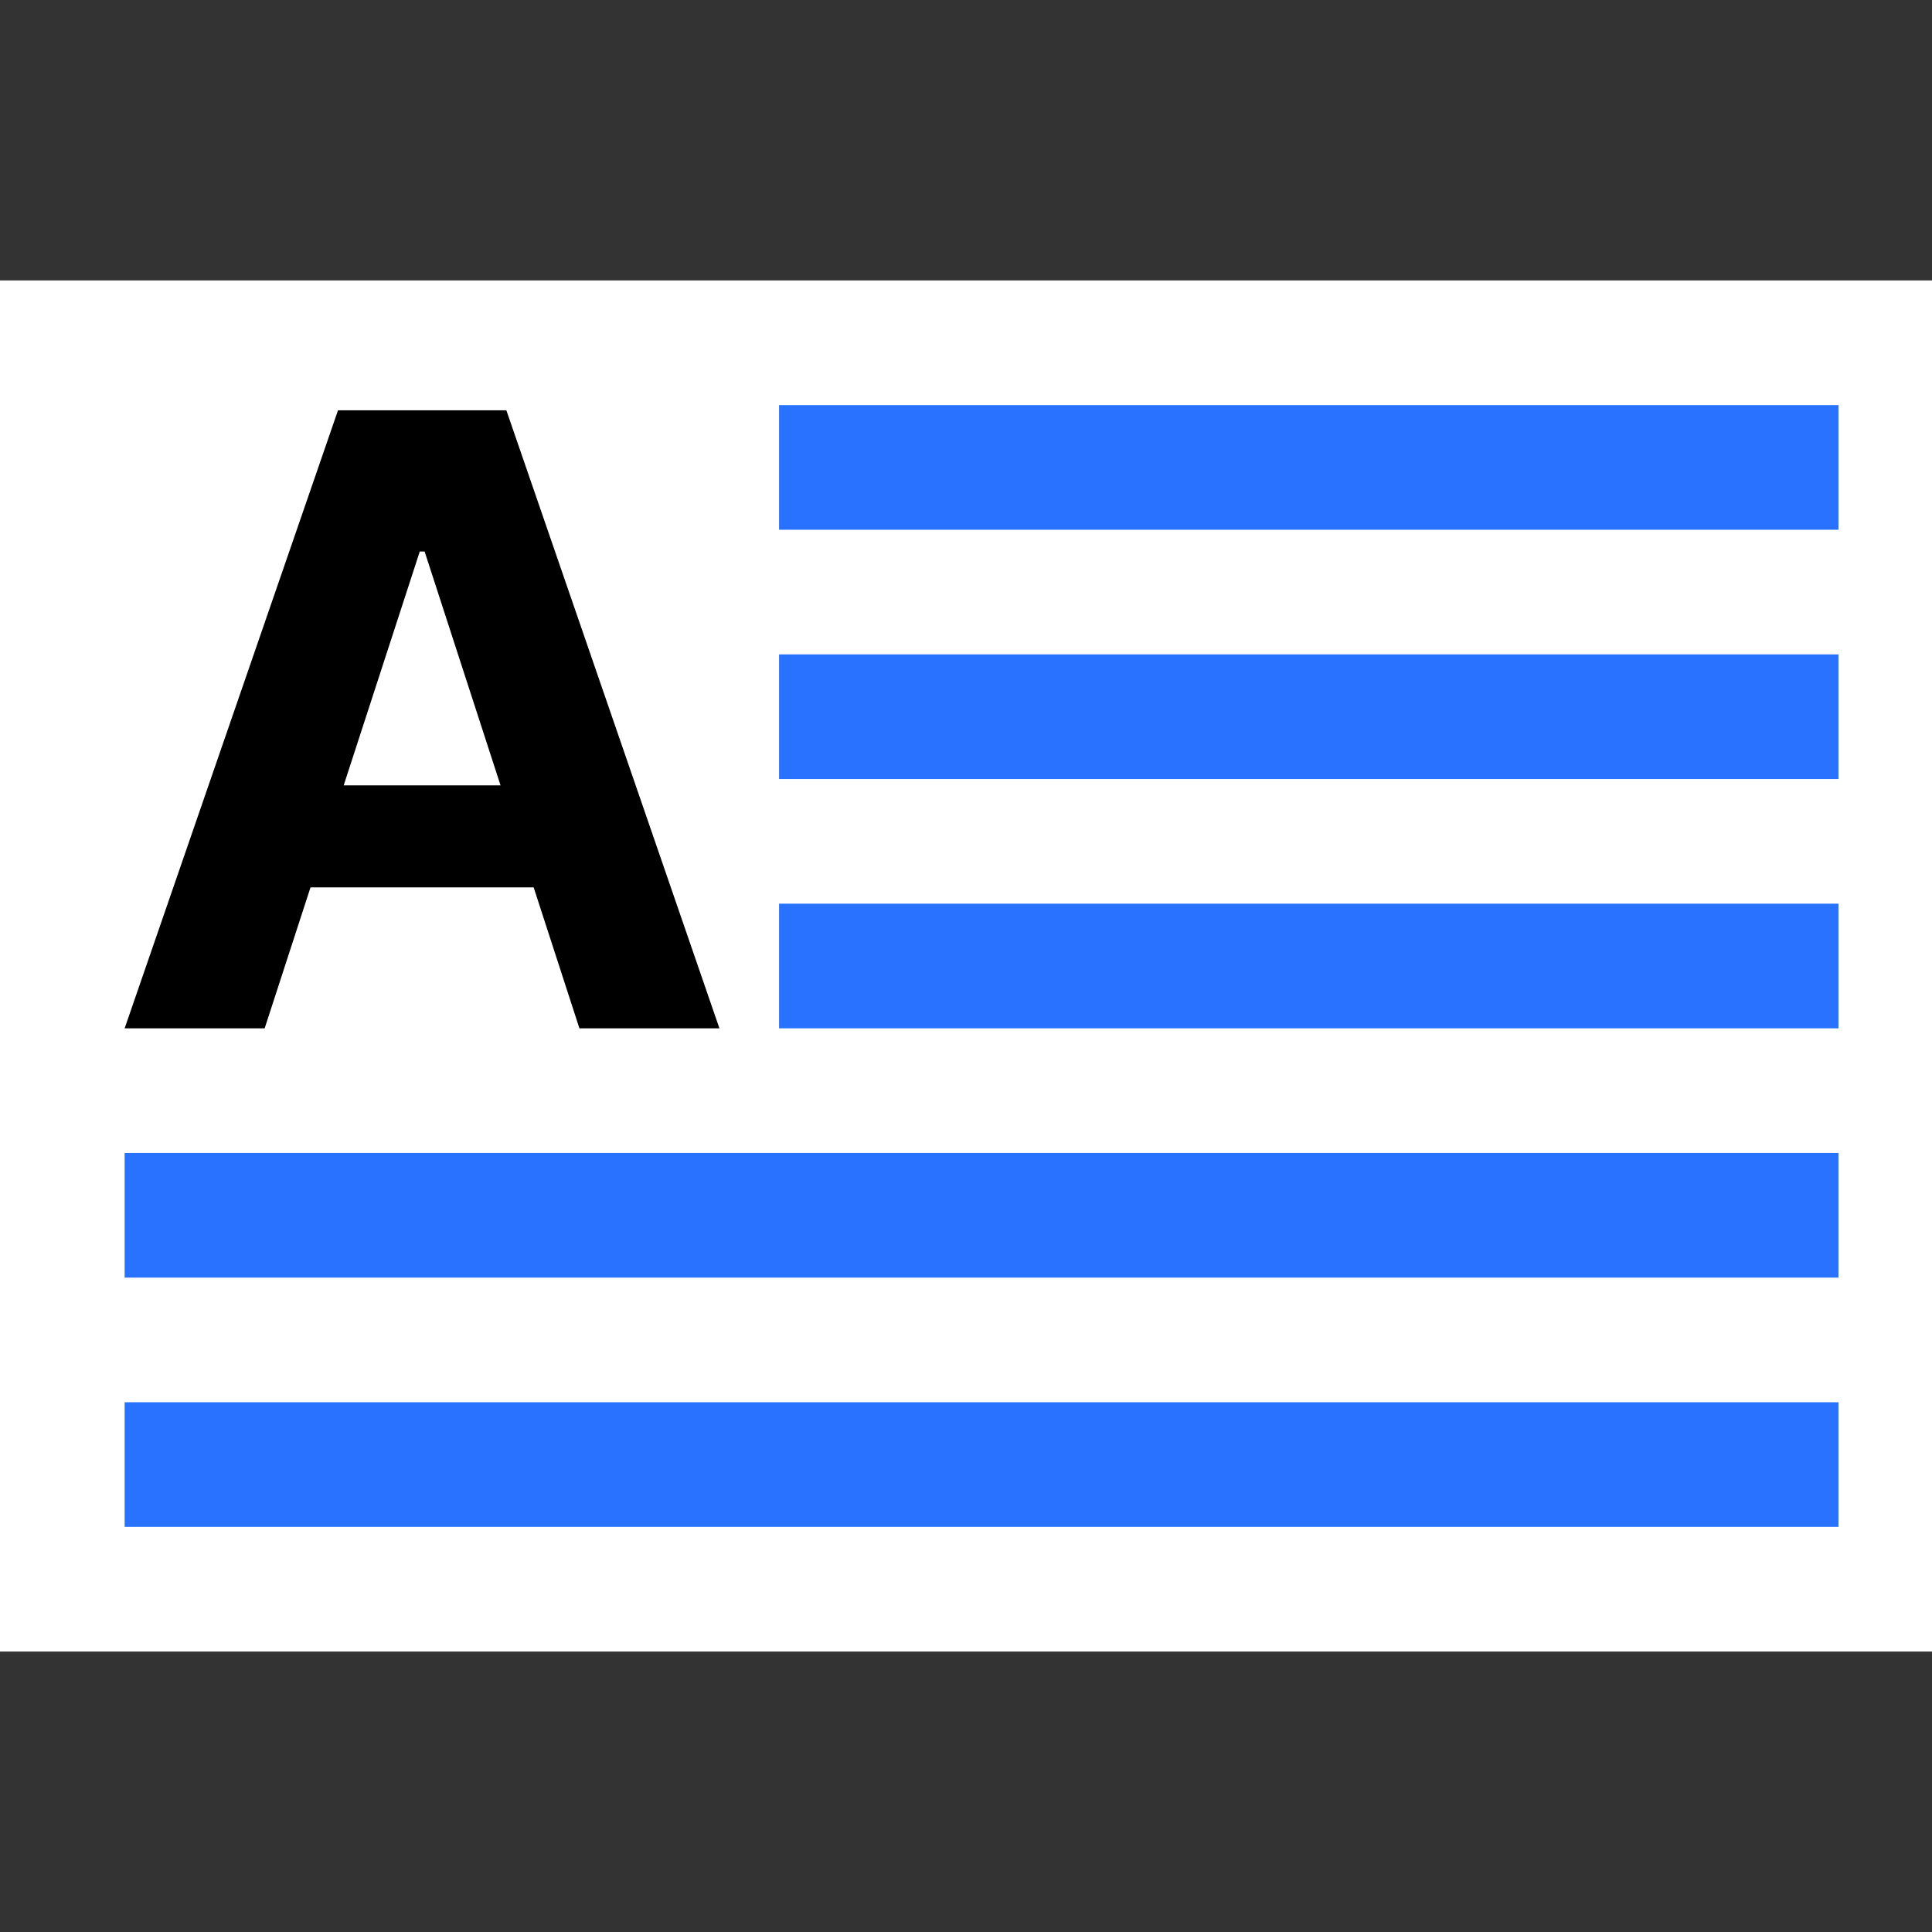 <svg width="64" height="64" viewBox="0 0 64 64" fill="none" xmlns="http://www.w3.org/2000/svg">
<rect x="0" y="0" width="64" height="64" fill="#333333" stroke="none"/>
<path d="M64 9.29L0 9.29L1.98534e-06 54.71L64 54.71L64 9.29Z" fill="white"/>
<path d="M8.767 34.065H4.129L11.197 13.592H16.774L23.832 34.065H19.194L14.066 18.27H13.905L8.767 34.065ZM8.477 26.017H19.434V29.396H8.477V26.017Z" fill="black"/>
<path d="M4.129 48.516L60.903 48.516" stroke="#2972FF" stroke-width="4.129"/>
<path d="M4.129 40.258L60.903 40.258" stroke="#2972FF" stroke-width="4.129"/>
<path d="M25.807 32L60.903 32" stroke="#2972FF" stroke-width="4.129"/>
<path d="M25.807 23.742L60.903 23.742" stroke="#2972FF" stroke-width="4.129"/>
<path d="M25.807 15.484L60.903 15.484" stroke="#2972FF" stroke-width="4.129"/>
</svg>
